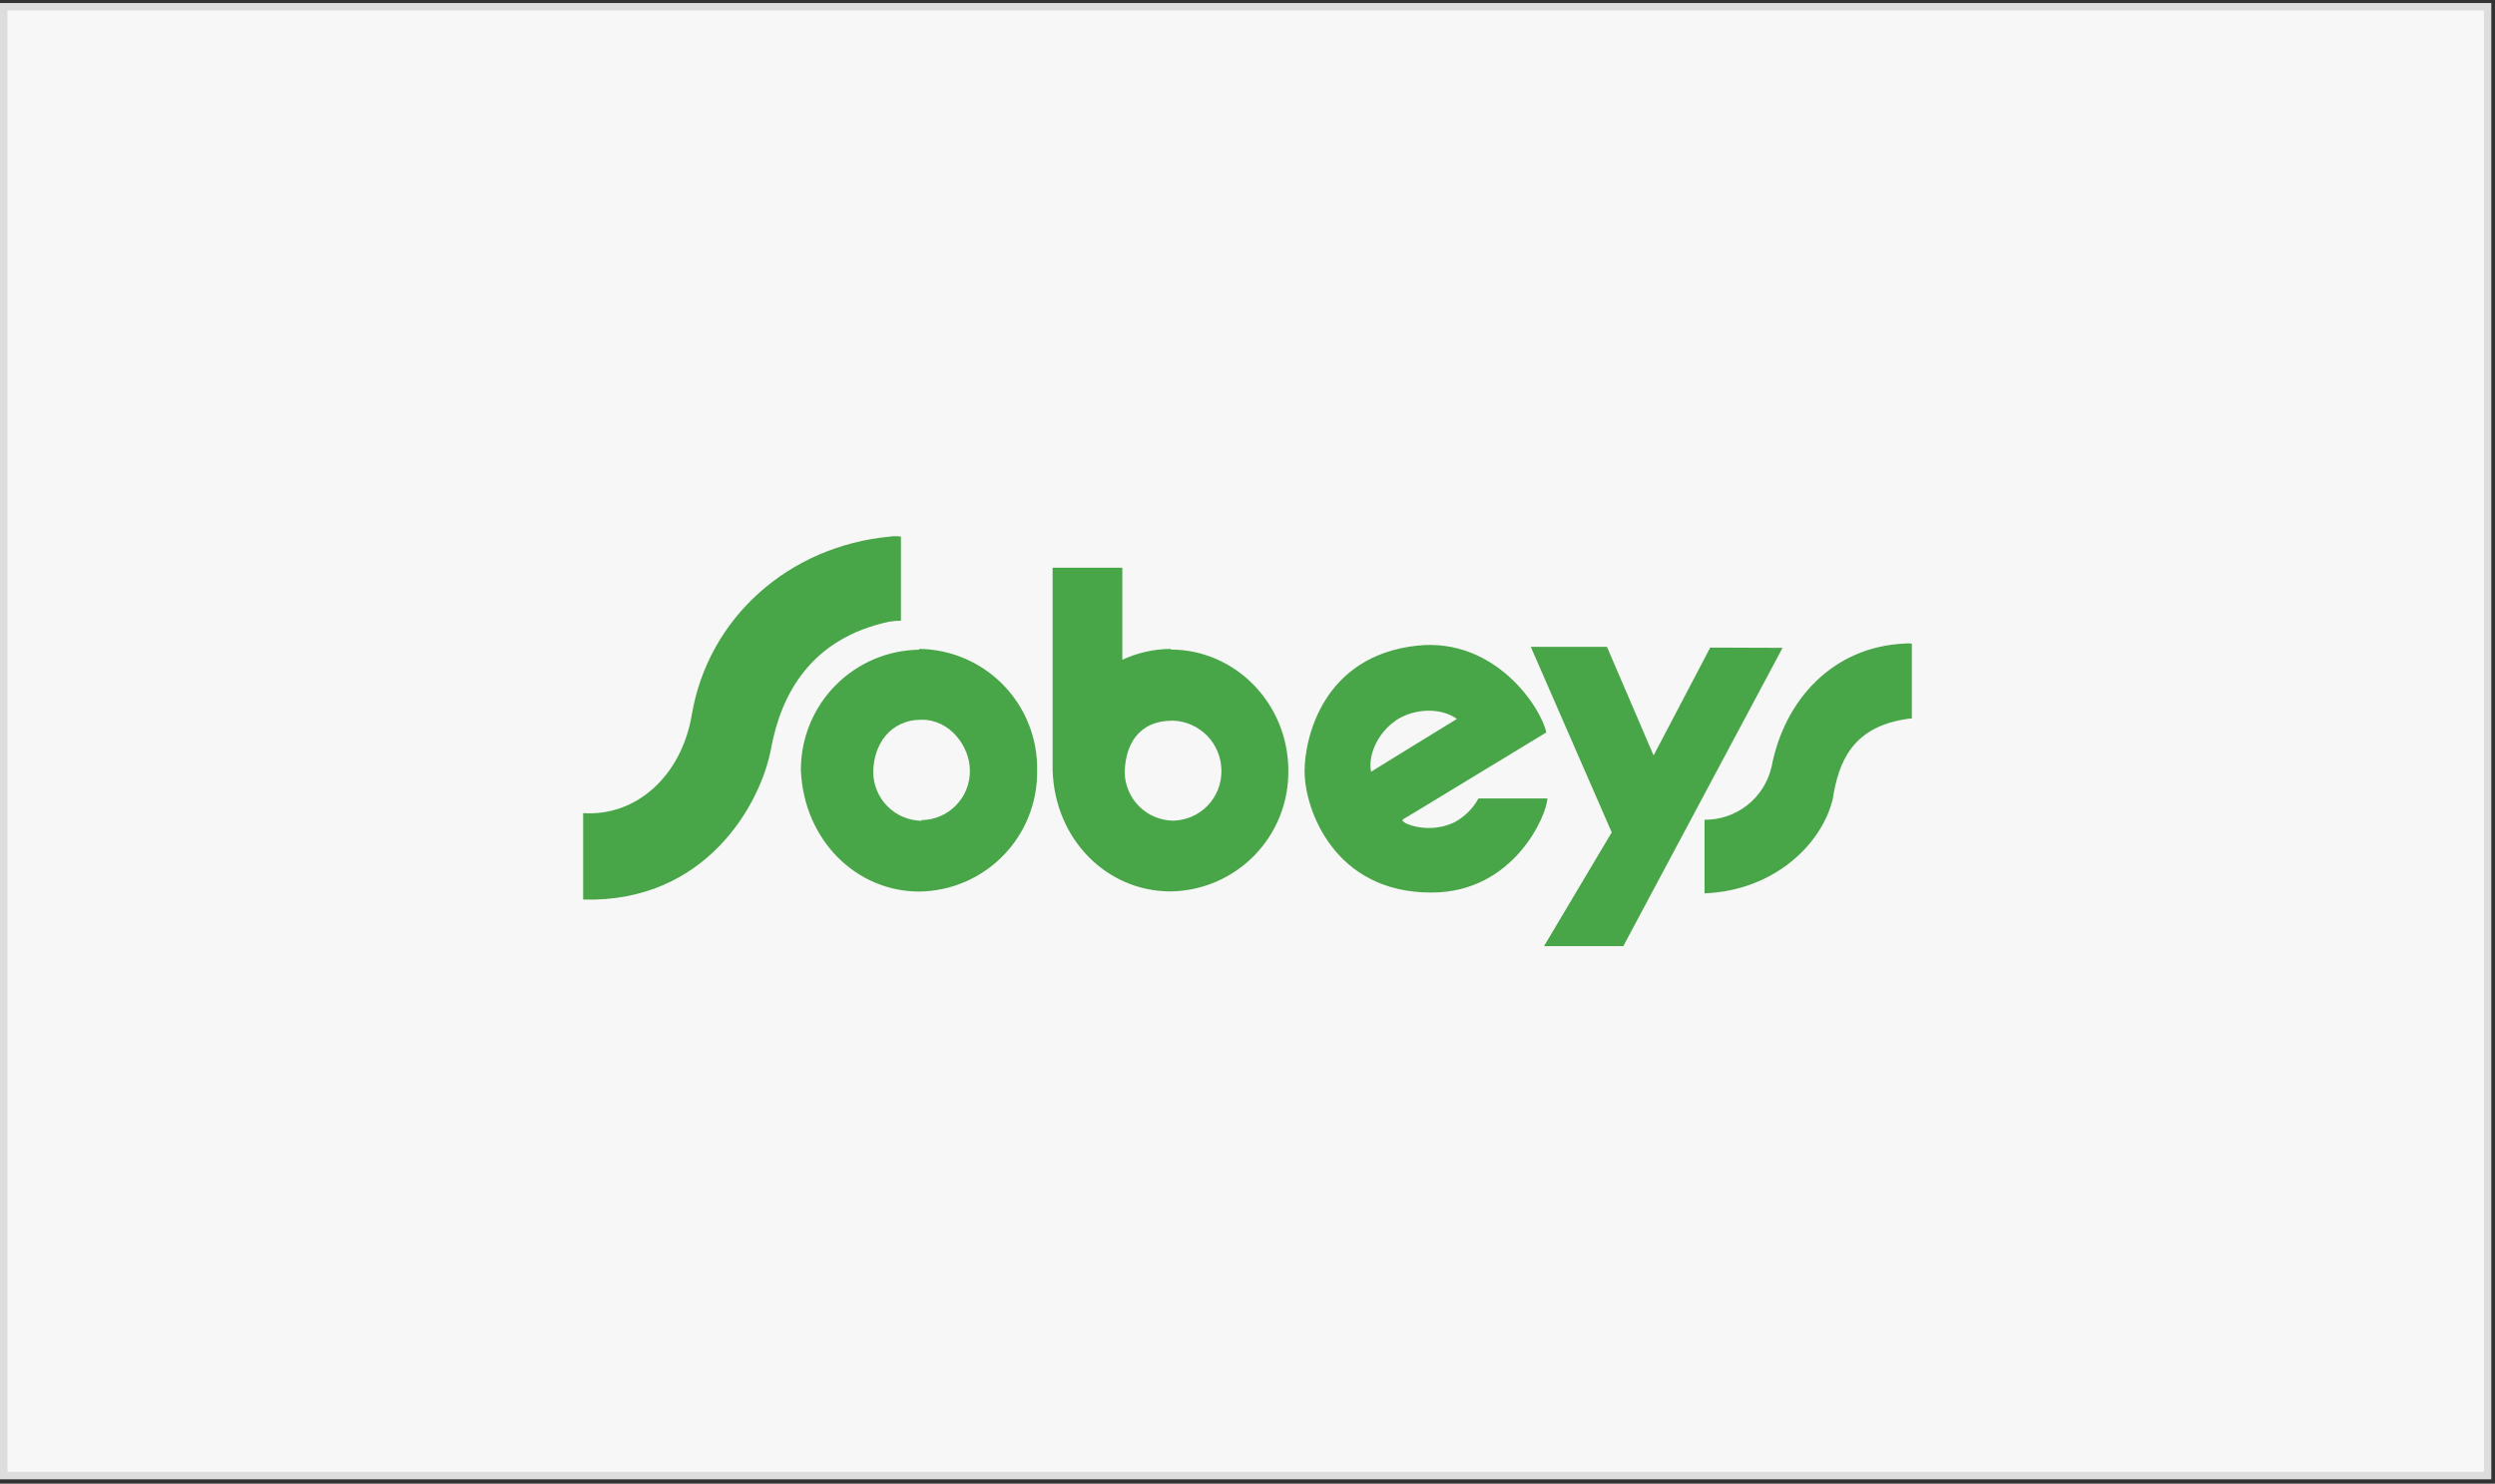 <svg width="338" height="201" viewBox="0 0 338 201" fill="none" xmlns="http://www.w3.org/2000/svg">
<rect x="0" y="0" width="338" height="201" fill="#333333" stroke="none"/>
<rect x="0.5" y="0.91" width="336.5" height="199" fill="#F7F7F7"/>
<rect x="0.5" y="0.91" width="336.5" height="199" stroke="#DDDDDD"/>
<path d="M239.99 103.92C241.709 94.818 248.296 87.622 258.033 87.184C258.355 87.148 258.679 87.148 259 87.184V97.324C258.675 97.344 258.352 97.385 258.033 97.449C251.017 98.586 249.084 103.114 248.296 108.189C246.873 114.293 240.384 120.665 230.915 121.023V111.053C233.018 111.073 235.064 110.375 236.715 109.072C238.365 107.77 239.521 105.943 239.99 103.893V103.92ZM231.685 87.73L224.015 102.345L217.696 87.631H207.377L218.341 112.762L209.167 128.183H219.907L241.485 87.765L231.685 87.73ZM158.922 111.178C160.689 111.145 162.371 110.412 163.598 109.14C164.824 107.868 165.496 106.161 165.465 104.394C165.459 102.637 164.772 100.95 163.549 99.689C162.326 98.427 160.661 97.688 158.905 97.628C154.134 97.628 152.461 100.975 152.362 104.609C152.385 106.34 153.081 107.993 154.302 109.219C155.523 110.446 157.174 111.148 158.905 111.178H158.922ZM158.591 87.998C167.389 87.998 174.531 95.364 174.531 104.403C174.581 108.685 172.931 112.812 169.943 115.879C166.955 118.946 162.873 120.702 158.591 120.764C150.017 120.764 142.911 113.81 142.598 104.367V76.909H152.04V89.385C154.097 88.425 156.339 87.921 158.609 87.909L158.591 87.998ZM209.624 108.126C209.624 110.274 205.149 120.961 193.863 120.916C180.769 120.916 176.733 109.675 176.733 104.475C176.733 100 179.203 88.875 191.947 87.47C202.687 86.298 208.89 96.107 209.471 99.23L191.473 110.158L190.14 110.946C190.023 111.017 189.889 111.16 190.14 111.313C190.462 111.715 193.72 112.959 196.986 111.42C198.385 110.688 199.534 109.557 200.289 108.171H209.588L209.624 108.126ZM189.039 97.655C186.891 99.114 185.271 102.032 185.736 104.555C185.736 104.555 196.324 98.013 197.371 97.395C195.313 95.892 191.67 95.847 189.021 97.646L189.039 97.655ZM93.714 96.859C92.317 105.066 86.258 110.632 79 110.158V121.864C95.602 122.348 103.066 108.932 104.453 101.414C105.841 93.896 109.949 86.477 120.456 84.221C120.982 84.135 121.515 84.093 122.049 84.096V72.694C121.557 72.619 121.056 72.619 120.563 72.694C106.888 73.974 95.933 83.666 93.714 96.859ZM124.85 111.098C125.719 111.088 126.577 110.908 127.376 110.567C128.175 110.226 128.899 109.731 129.506 109.11C130.114 108.489 130.593 107.755 130.917 106.949C131.24 106.143 131.402 105.281 131.393 104.412C131.393 101.128 128.708 97.476 124.85 97.503C120.554 97.503 118.299 100.931 118.299 104.663C118.327 106.39 119.026 108.038 120.25 109.258C121.473 110.478 123.123 111.173 124.85 111.196V111.098ZM124.528 87.909C126.654 87.934 128.754 88.379 130.708 89.217C132.663 90.055 134.432 91.271 135.916 92.794C137.4 94.317 138.569 96.117 139.356 98.093C140.143 100.068 140.533 102.179 140.504 104.305V104.403C140.532 106.527 140.141 108.636 139.354 110.609C138.567 112.582 137.398 114.381 135.915 115.902C134.432 117.423 132.664 118.637 130.712 119.474C128.759 120.312 126.661 120.756 124.537 120.782C115.972 120.782 108.919 113.801 108.499 104.403C108.481 104.291 108.481 104.176 108.499 104.063C108.552 99.827 110.257 95.779 113.251 92.781C116.246 89.784 120.292 88.074 124.528 88.016" fill="#48A548"/>
</svg>
